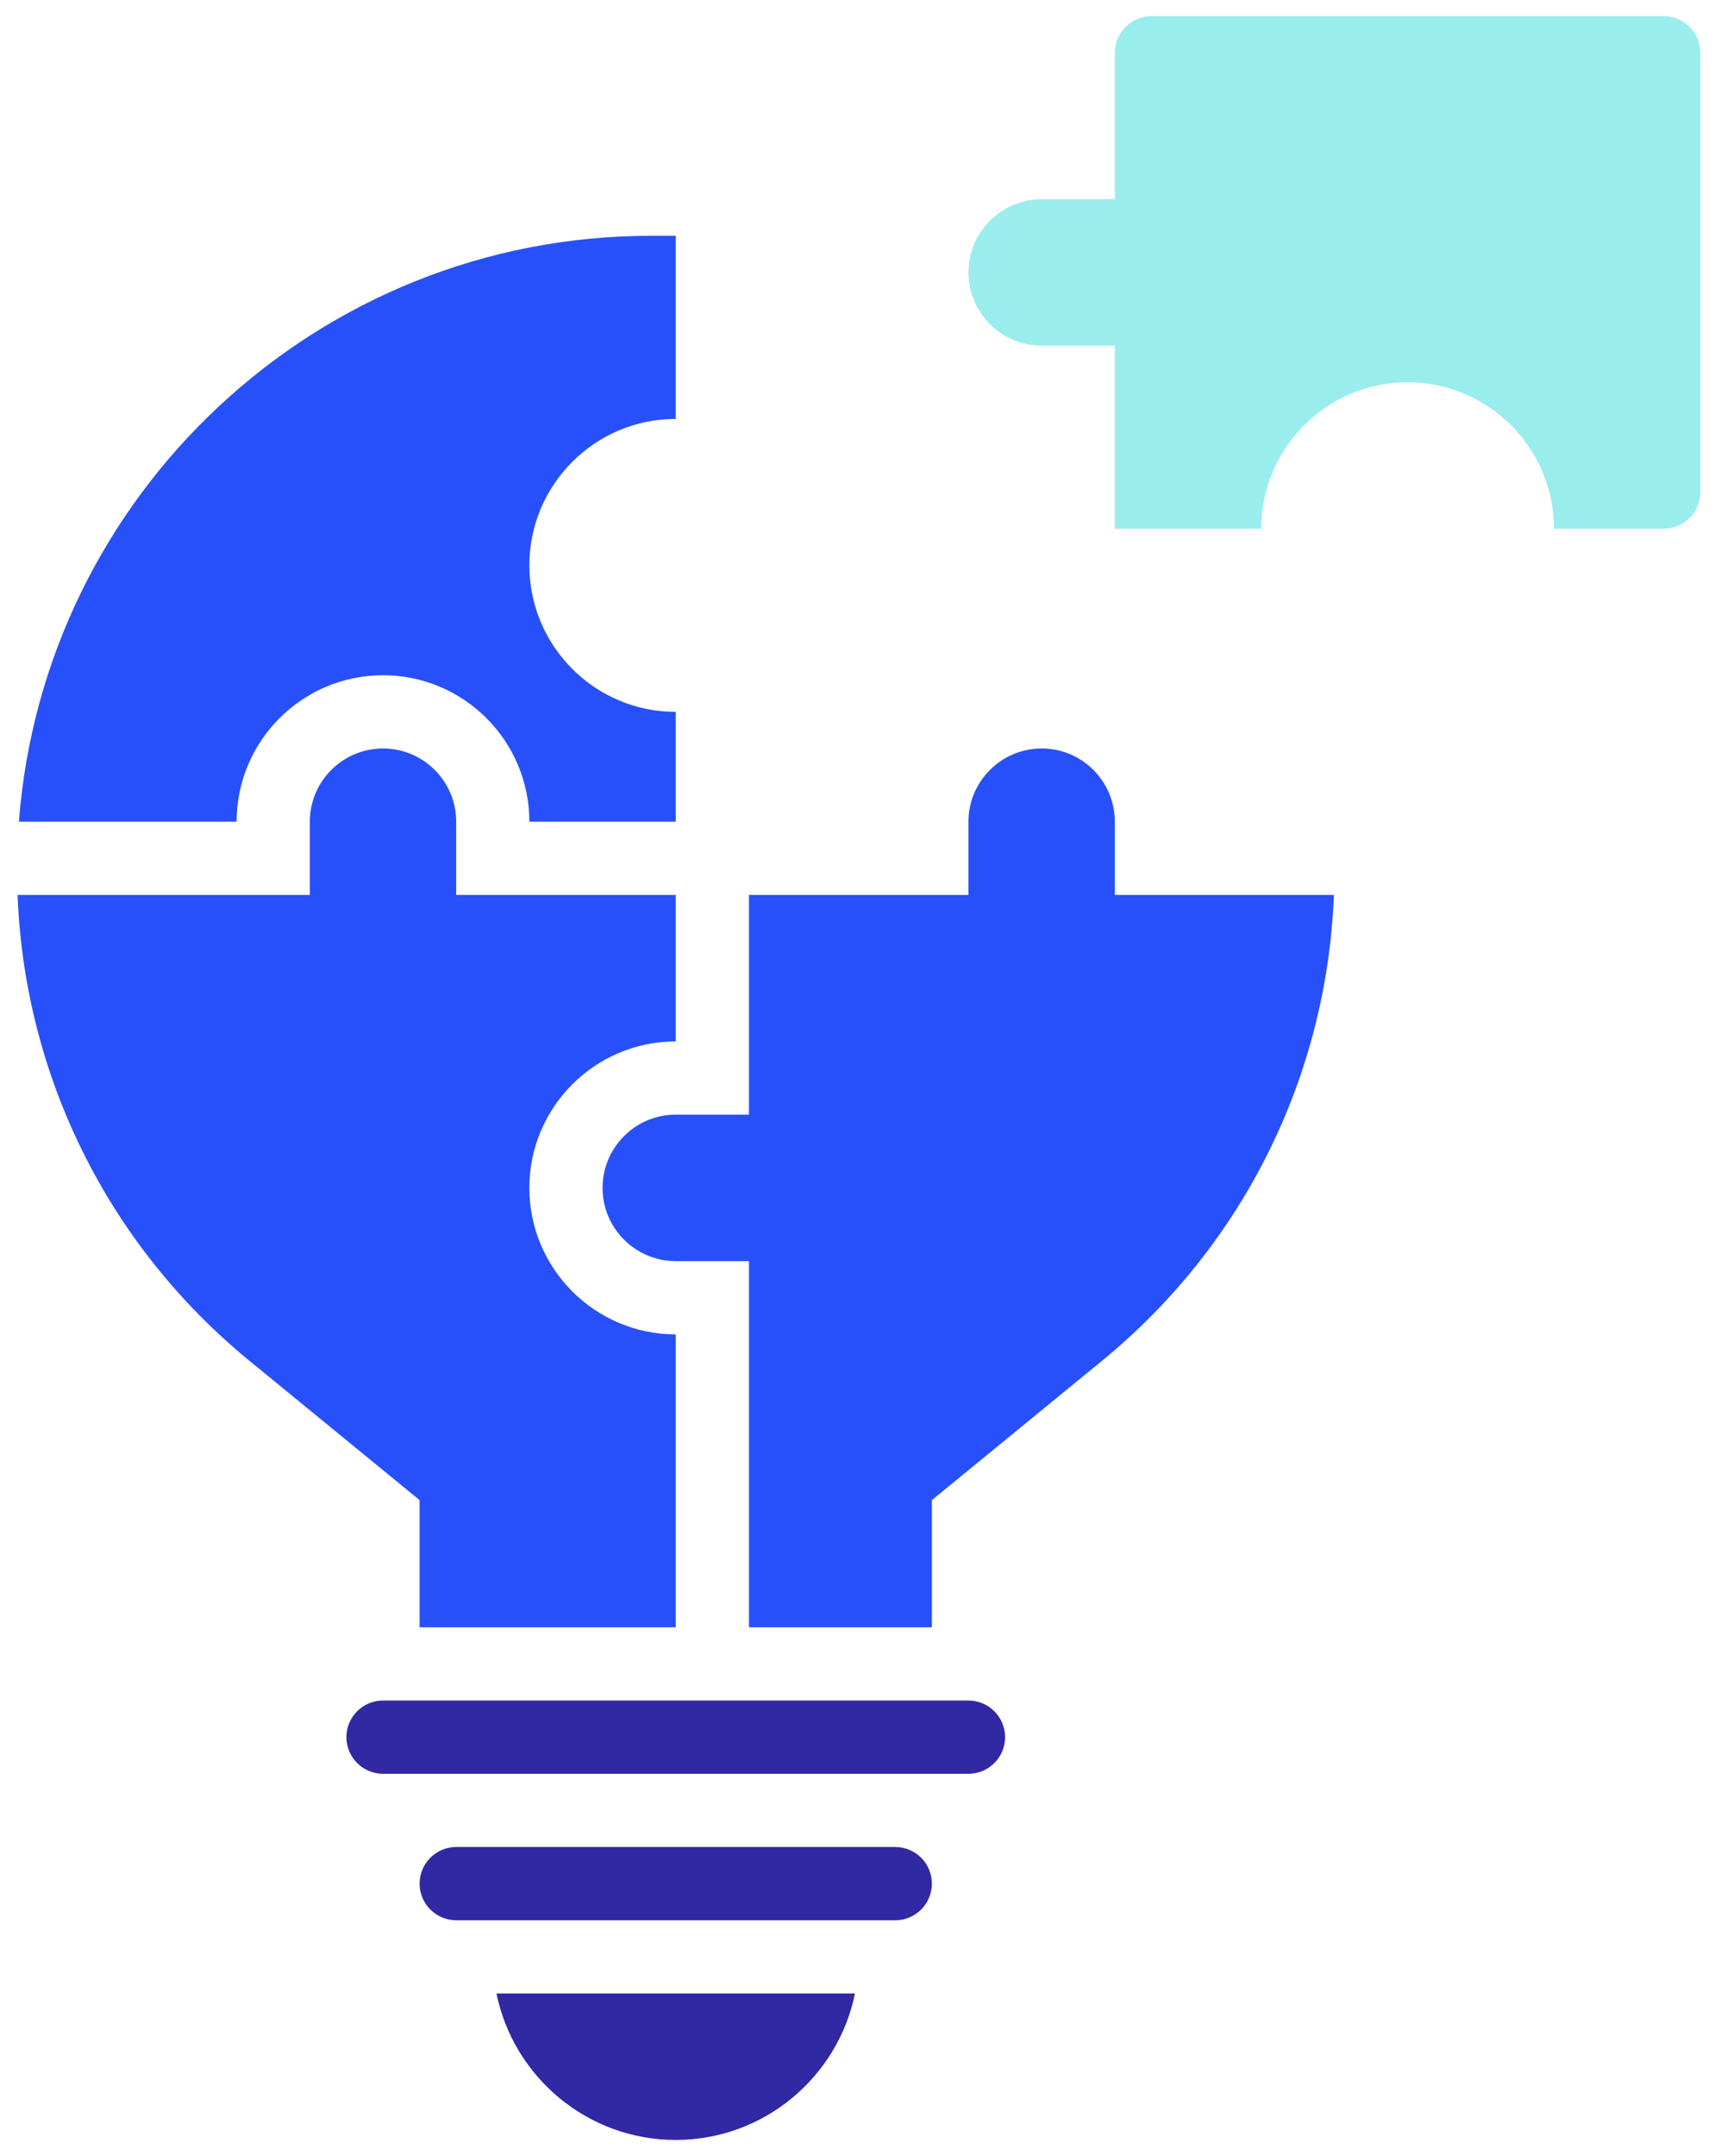 <svg width="37" height="46" viewBox="0 0 37 46" fill="none" xmlns="http://www.w3.org/2000/svg">
<path d="M35.521 0.344H24.584C24.152 0.344 23.802 0.695 23.802 1.125V4.25H22.24C21.378 4.25 20.677 4.951 20.677 5.812C20.677 6.674 21.378 7.375 22.24 7.375H23.802V11.281H26.927C26.927 9.558 28.329 8.156 30.052 8.156C31.776 8.156 33.177 9.558 33.177 11.281H35.521C35.952 11.281 36.302 10.931 36.302 10.5V1.125C36.302 0.695 35.952 0.344 35.521 0.344Z" fill="#9AEDED"/>
<path d="M14.427 45.656C16.313 45.656 17.891 44.312 18.254 42.531H10.6C10.963 44.312 12.541 45.656 14.427 45.656Z" fill="#3128A3"/>
<path d="M8.177 14.406C9.901 14.406 11.302 15.808 11.302 17.531H14.427V15.188C12.704 15.188 11.302 13.786 11.302 12.062C11.302 10.339 12.704 8.938 14.427 8.938V5.031H13.895C6.781 5.031 0.932 10.55 0.404 17.531H5.052C5.052 15.808 6.454 14.406 8.177 14.406Z" fill="#2850FA"/>
<path d="M8.958 34.719H14.427V28.469C12.704 28.469 11.302 27.067 11.302 25.344C11.302 23.62 12.704 22.219 14.427 22.219V19.094H9.74V17.531C9.74 16.669 9.039 15.969 8.177 15.969C7.315 15.969 6.615 16.669 6.615 17.531V19.094H0.375C0.525 22.967 2.311 26.566 5.327 29.034L8.958 32.005V34.719Z" fill="#2850FA"/>
<path d="M23.802 17.531C23.802 16.669 23.102 15.969 22.24 15.969C21.378 15.969 20.677 16.669 20.677 17.531V19.094H15.99V23.781H14.427C13.566 23.781 12.865 24.482 12.865 25.344C12.865 26.206 13.566 26.906 14.427 26.906H15.99V34.719H19.896V32.005L23.527 29.034C26.543 26.566 28.329 22.967 28.479 19.094H23.802V17.531Z" fill="#2850FA"/>
<path d="M19.115 39.406H9.74C9.309 39.406 8.959 39.757 8.959 40.188C8.959 40.618 9.309 40.969 9.74 40.969H19.115C19.546 40.969 19.896 40.618 19.896 40.188C19.896 39.757 19.546 39.406 19.115 39.406Z" fill="#3128A3"/>
<path d="M20.677 36.281H8.177C7.746 36.281 7.396 36.632 7.396 37.062C7.396 37.493 7.746 37.844 8.177 37.844H9.74H19.115H20.677C21.108 37.844 21.459 37.493 21.459 37.062C21.459 36.632 21.108 36.281 20.677 36.281Z" fill="#3128A3"/>
</svg>
